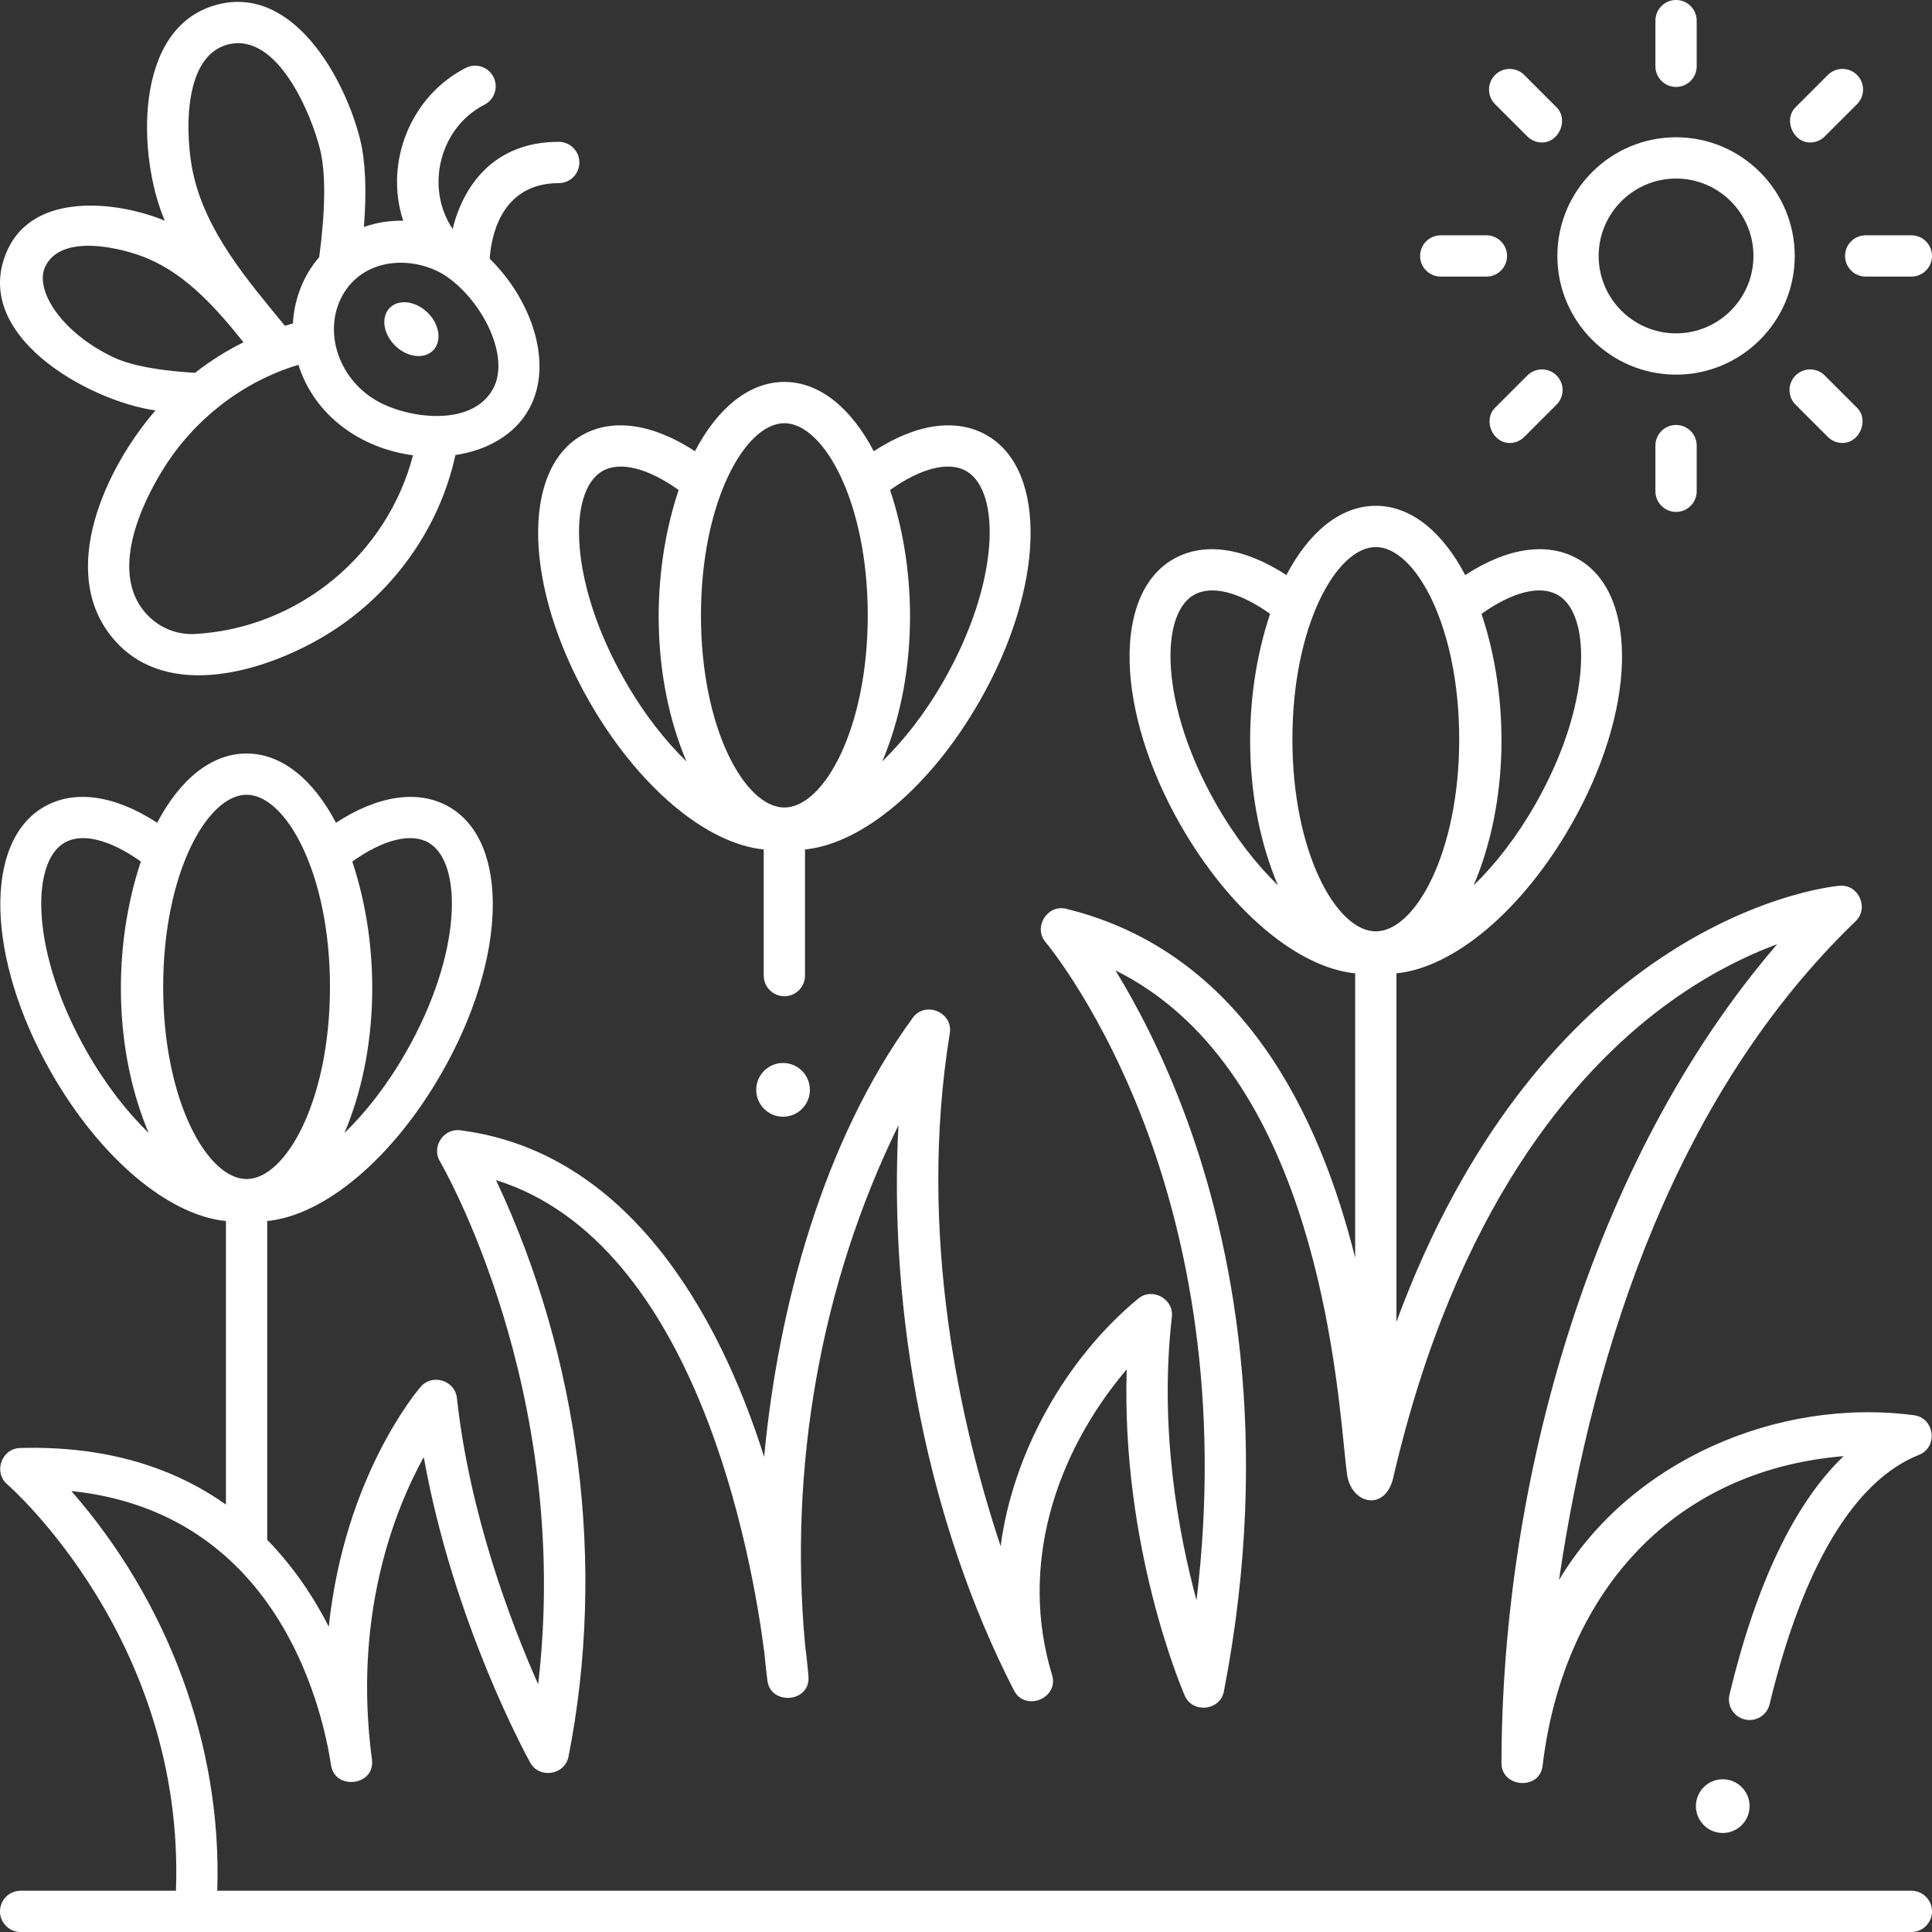 <svg xmlns="http://www.w3.org/2000/svg" xmlns:xlink="http://www.w3.org/1999/xlink" xmlns:svgjs="http://svgjs.com/svgjs" width="512" height="512" x="0" y="0" viewBox="0 0 468 468" style="enable-background:new 0 0 512 512" xml:space="preserve"><rect x="0" y="0" width="468" height="468" fill="#333333" stroke="none"/><g><g xmlns="http://www.w3.org/2000/svg"><path d="m239.174 105.51c-7.425-4.34-17.241-2.919-27.518 3.789-5.448-10.406-13.08-16.783-21.656-16.783s-16.208 6.377-21.656 16.782c-10.276-6.708-20.093-8.131-27.518-3.789-14.633 8.558-13.843 36.756 1.8 64.196 11.9 20.877 28.471 34.692 42.374 36.067v30.551c0 2.761 2.238 5 5 5s5-2.239 5-5v-30.552c13.902-1.377 30.475-15.191 42.375-36.067 15.642-27.439 16.432-55.637 1.799-64.194zm-87.861 59.244c-13.553-23.775-13.744-45.755-5.438-50.611 4.254-2.492 11.041-.775 18.517 4.554-6.866 20.539-6.586 45.723 1.895 65.757-5.171-5.015-10.367-11.619-14.974-19.7zm38.687 30.854c-9.556 0-20.203-19.116-20.203-46.545 0-27.43 10.647-46.546 20.203-46.546s20.203 19.116 20.203 46.546c0 27.429-10.647 46.545-20.203 46.545zm38.688-30.854c-4.604 8.078-9.796 14.659-14.963 19.672 8.468-20.029 8.747-45.198 1.883-65.729 7.475-5.329 14.261-7.046 18.517-4.554 8.305 4.856 8.114 26.836-5.437 50.611z" fill="#ffffff" data-original="#000000"></path><path d="m463 458h-410.374c1.202-35.37-12.125-70.284-35.345-96.821 49.474 5.168 60.617 51.471 62.916 66.44.941 6.126 10.749 5.004 9.899-1.416-4.595-34.672 5.277-60.008 12.553-73.262 7.145 40.051 24.953 72.522 25.787 74.027 2.213 3.992 8.393 3.023 9.278-1.455 9.196-46.55 2.676-96.736-17.56-139.646 48.772 15.24 62.094 91.708 65.009 114.55.212 2.207.455 4.431.73 6.674.748 6.073 10.431 5.388 9.948-.986-.027-.362-.245-3.131-.818-7.643-3.943-42.892 3.619-87.155 22.623-125.894-2.475 45.674 6.951 95.99 27.971 136.904 2.711 5.27 10.954 1.927 9.229-3.742-8.021-26.379.676-53.466 18.088-74.035-1.362 42.943 13.357 77.44 14.049 79.035 1.916 4.41 8.581 3.681 9.496-1.041 11.915-61.576 1.704-109.261-8.96-138.42-5.763-15.76-12.206-27.89-17.313-36.203 46.063 22.854 52.982 91.659 55.397 115.675.271 2.708.487 4.846.704 6.39 1.03 7.348 9.274 9.069 11.184.842 15.148-65.387 44.015-98.187 65.563-114.189 10.259-7.619 19.882-12.261 27.448-15.072-45.114 52.404-66.692 130.046-66.788 198.404-.009 5.891 9.245 6.671 9.965.596 4.836-40.758 30.576-71.441 72.906-74.986-11.891 11.46-21.154 30.791-27.64 57.752-.646 2.685 1.007 5.385 3.692 6.031 2.683.646 5.385-1.008 6.03-3.692 8.012-33.309 20.521-54.191 36.172-60.392 4.687-1.856 3.808-8.95-1.19-9.606-33.063-4.353-68.812 11.105-86 39.921 8.488-57.633 28.97-118.3 71.854-159.6 3.314-3.193.706-8.982-3.891-8.583-.907.077-22.505 2.097-47.929 20.76-18.729 13.749-42.567 39.137-59.414 84.873v-84.417c13.902-1.377 30.475-15.192 42.374-36.067 15.643-27.44 16.433-55.639 1.8-64.196-7.427-4.341-17.242-2.918-27.518 3.789-5.448-10.406-13.08-16.782-21.656-16.782s-16.208 6.377-21.656 16.783c-10.277-6.709-20.093-8.13-27.518-3.789-14.633 8.557-13.843 36.755 1.799 64.196 11.901 20.877 28.472 34.692 42.375 36.067v68.9c-8.555-34.241-27.163-74.002-69.981-84.532-4.616-1.132-8.075 4.486-4.997 8.102.139.163 14.021 16.669 25.007 46.927 8.941 24.63 17.528 63.105 11.54 112.456-4.435-16.395-9.063-41.592-5.967-68.633.5-4.382-4.749-7.231-8.15-4.425-17.58 14.508-30.386 37.432-33.33 59.969-9.631-28.978-20.27-75.354-12.314-124.249.824-5.075-5.948-7.9-8.977-3.748-21.755 29.891-32.603 70.143-35.997 106.38-11.083-35.191-33.354-73.994-73.614-79.132-4.057-.516-7.017 4.002-4.93 7.517.347.583 32.204 55.273 23.797 126.68-6.793-15.345-16.629-41.42-19.675-69.35-.464-4.254-5.945-5.969-8.748-2.733-.942 1.086-18.439 21.735-22.294 58.12-3.646-7.132-8.499-14.463-14.912-21.023v-77.226c13.902-1.376 30.476-15.191 42.375-36.067 15.642-27.44 16.432-55.639 1.8-64.196-7.427-4.342-17.242-2.92-27.519 3.789-5.448-10.406-13.08-16.782-21.656-16.782s-16.207 6.377-21.655 16.782c-10.277-6.709-20.094-8.131-27.519-3.789-14.632 8.557-13.842 36.755 1.8 64.196 11.9 20.877 28.471 34.692 42.374 36.067v68.682c-12.132-8.584-28.31-14.313-49.873-13.7-4.478.13-6.511 5.883-3.106 8.796.443.378 43.118 37.661 40.874 98.448h-37.622c-2.762 0-5 2.239-5 5s2.238 5 5 5h458c2.762 0 5-2.239 5-5s-2.238-5-5-5zm-104.121-309.303c7.476-5.329 14.259-7.044 18.517-4.554 8.306 4.856 8.114 26.836-5.438 50.611-4.605 8.079-9.801 14.679-14.971 19.693 8.478-20.033 8.758-45.213 1.892-65.75zm-64.295 46.057c-13.552-23.775-13.742-45.755-5.438-50.611 4.255-2.492 11.041-.775 18.517 4.555-6.864 20.533-6.585 45.705 1.886 65.735-5.167-5.013-10.361-11.603-14.965-19.679zm18.484-15.691c0-27.43 10.647-46.546 20.203-46.546s20.203 19.116 20.203 46.546-10.647 46.545-20.203 46.545-20.203-19.116-20.203-46.545zm-227.732 29.634c7.477-5.329 14.26-7.044 18.518-4.555 8.305 4.857 8.113 26.837-5.438 50.612-4.607 8.082-9.803 14.682-14.973 19.695 8.479-20.033 8.759-45.215 1.893-65.752zm-64.294 46.057c-13.552-23.775-13.743-45.755-5.438-50.611 4.255-2.491 11.042-.774 18.518 4.554-6.864 20.533-6.585 45.707 1.887 65.738-5.169-5.013-10.363-11.604-14.967-19.681zm18.484-15.691c0-27.43 10.646-46.546 20.202-46.546s20.203 19.116 20.203 46.546-10.647 46.545-20.203 46.545-20.202-19.116-20.202-46.545z" fill="#ffffff" data-original="#000000"></path><g><g><path d="m406 90.75c-15.853 0-28.75-12.897-28.75-28.75s12.897-28.75 28.75-28.75 28.75 12.897 28.75 28.75-12.897 28.75-28.75 28.75zm0-47.5c-10.339 0-18.75 8.411-18.75 18.75s8.411 18.75 18.75 18.75 18.75-8.411 18.75-18.75-8.411-18.75-18.75-18.75z" fill="#ffffff" data-original="#000000"></path></g><g><path d="m406 21.06c-2.762 0-5-2.239-5-5v-11.06c0-2.761 2.238-5 5-5s5 2.239 5 5v11.06c0 2.761-2.238 5-5 5z" fill="#ffffff" data-original="#000000"></path></g><g><path d="m373.516 34.515c-1.279 0-2.56-.488-3.535-1.464l-7.82-7.82c-1.953-1.953-1.953-5.119 0-7.071 1.951-1.952 5.119-1.952 7.07 0l7.82 7.82c2.969 2.968.662 8.535-3.535 8.535z" fill="#ffffff" data-original="#000000"></path></g><g><path d="m360.06 67h-11.06c-2.762 0-5-2.239-5-5s2.238-5 5-5h11.06c2.762 0 5 2.239 5 5s-2.239 5-5 5z" fill="#ffffff" data-original="#000000"></path></g><g><path d="m365.695 107.305c-4.198 0-6.504-5.568-3.535-8.536l7.82-7.82c1.951-1.952 5.119-1.952 7.07 0 1.953 1.953 1.953 5.119 0 7.071l-7.82 7.82c-.975.977-2.255 1.465-3.535 1.465z" fill="#ffffff" data-original="#000000"></path></g><g><path d="m406 124c-2.762 0-5-2.239-5-5v-11.06c0-2.761 2.238-5 5-5s5 2.239 5 5v11.06c0 2.761-2.238 5-5 5z" fill="#ffffff" data-original="#000000"></path></g><g><path d="m446.305 107.305c-1.279 0-2.56-.488-3.535-1.464l-7.82-7.82c-1.953-1.953-1.953-5.119 0-7.071 1.951-1.952 5.119-1.952 7.07 0l7.82 7.82c2.969 2.968.662 8.535-3.535 8.535z" fill="#ffffff" data-original="#000000"></path></g><g><path d="m463 67h-11.06c-2.762 0-5-2.239-5-5s2.238-5 5-5h11.06c2.762 0 5 2.239 5 5s-2.238 5-5 5z" fill="#ffffff" data-original="#000000"></path></g><g><path d="m438.484 34.515c-4.198 0-6.504-5.568-3.535-8.536l7.82-7.82c1.951-1.952 5.119-1.952 7.07 0 1.953 1.953 1.953 5.119 0 7.071l-7.82 7.82c-.975.977-2.255 1.465-3.535 1.465z" fill="#ffffff" data-original="#000000"></path></g></g><path d="m135.345 34.357c-16.228 0-23.291 11.277-25.703 21.108-6.751-10.091-3.126-24.579 7.707-30.101 2.459-1.253 3.437-4.264 2.184-6.725-1.252-2.461-4.261-3.439-6.719-2.186-13.291 6.775-19.788 22.845-15.148 37.011-3.181-.063-6.505.45-9.515 1.507.687-8.75.396-15.843-.901-21.115-3.568-14.491-16.023-37.55-34.554-32.755-20.765 5.375-19.299 37.293-12.773 52.36-11.592-4.8-31.722-6.996-38.118 7.114-9.335 20.582 19.789 36.615 35.864 38.846-11.916 13.705-24.074 39.154-10.132 55.422 12.988 15.157 36.911 7.771 51.375-.979 15.852-9.589 27.45-25.487 31.409-43.639 7.175-1.049 14.238-4.613 17.844-11.168 6.144-11.167.321-26.791-9.539-36.374.248-4.232 2.165-18.325 16.719-18.325 2.76 0 4.996-2.239 4.996-5s-2.236-5.001-4.996-5.001zm-80.147-23.575c12.036-3.115 20.258 16.972 22.35 25.466 1.383 5.62 1.303 14.605-.22 26.037-3.835 4.407-6.096 10.232-6.366 16.063-.655.179-1.305.369-1.953.568-9.023-10.999-19.158-22.741-22.248-37.029-1.771-8.186-2.86-28.18 8.437-31.105zm-27.559 75.839c-12.958-6.089-19.219-16.436-16.736-21.913 3.818-8.417 18.956-4.635 25.044-2.016 9.513 4.092 16.691 12.291 23.037 20.221-4.162 2.064-8.09 4.546-11.729 7.395-11.056-.654-16.761-2.345-19.616-3.687zm19.729 66.949c-4.687.285-9.152-1.627-12.245-5.237-8.45-9.859-1.073-26.112 4.825-35.351 7.454-11.676 19.059-20.628 32.344-24.609 3.892 12.38 15.186 20.268 27.751 21.906-6.223 23.954-27.556 41.813-52.675 43.291zm72.044-59.336c-5.183 9.419-21.084 7.14-28.588 2.594-9-5.453-12.537-16.767-7.886-25.222 4.844-8.804 16.071-9.895 24.209-5.296 9.134 5.534 16.74 19.791 12.265 27.924z" fill="#ffffff" data-original="#000000"></path><g><path d="m102.709 74.966c3.21 2.458 4.445 6.585 2.76 9.218s-5.654 2.774-8.864.316-4.445-6.585-2.76-9.218c1.685-2.632 5.654-2.774 8.864-.316z" fill="#ffffff" data-original="#000000"></path></g><g><ellipse cx="417.312" cy="437.507" rx="6.5" ry="6.507" fill="#ffffff" data-original="#000000"></ellipse></g><g><ellipse cx="189.685" cy="264" rx="6.5" ry="6.507" fill="#ffffff" data-original="#000000"></ellipse></g></g></g></svg>